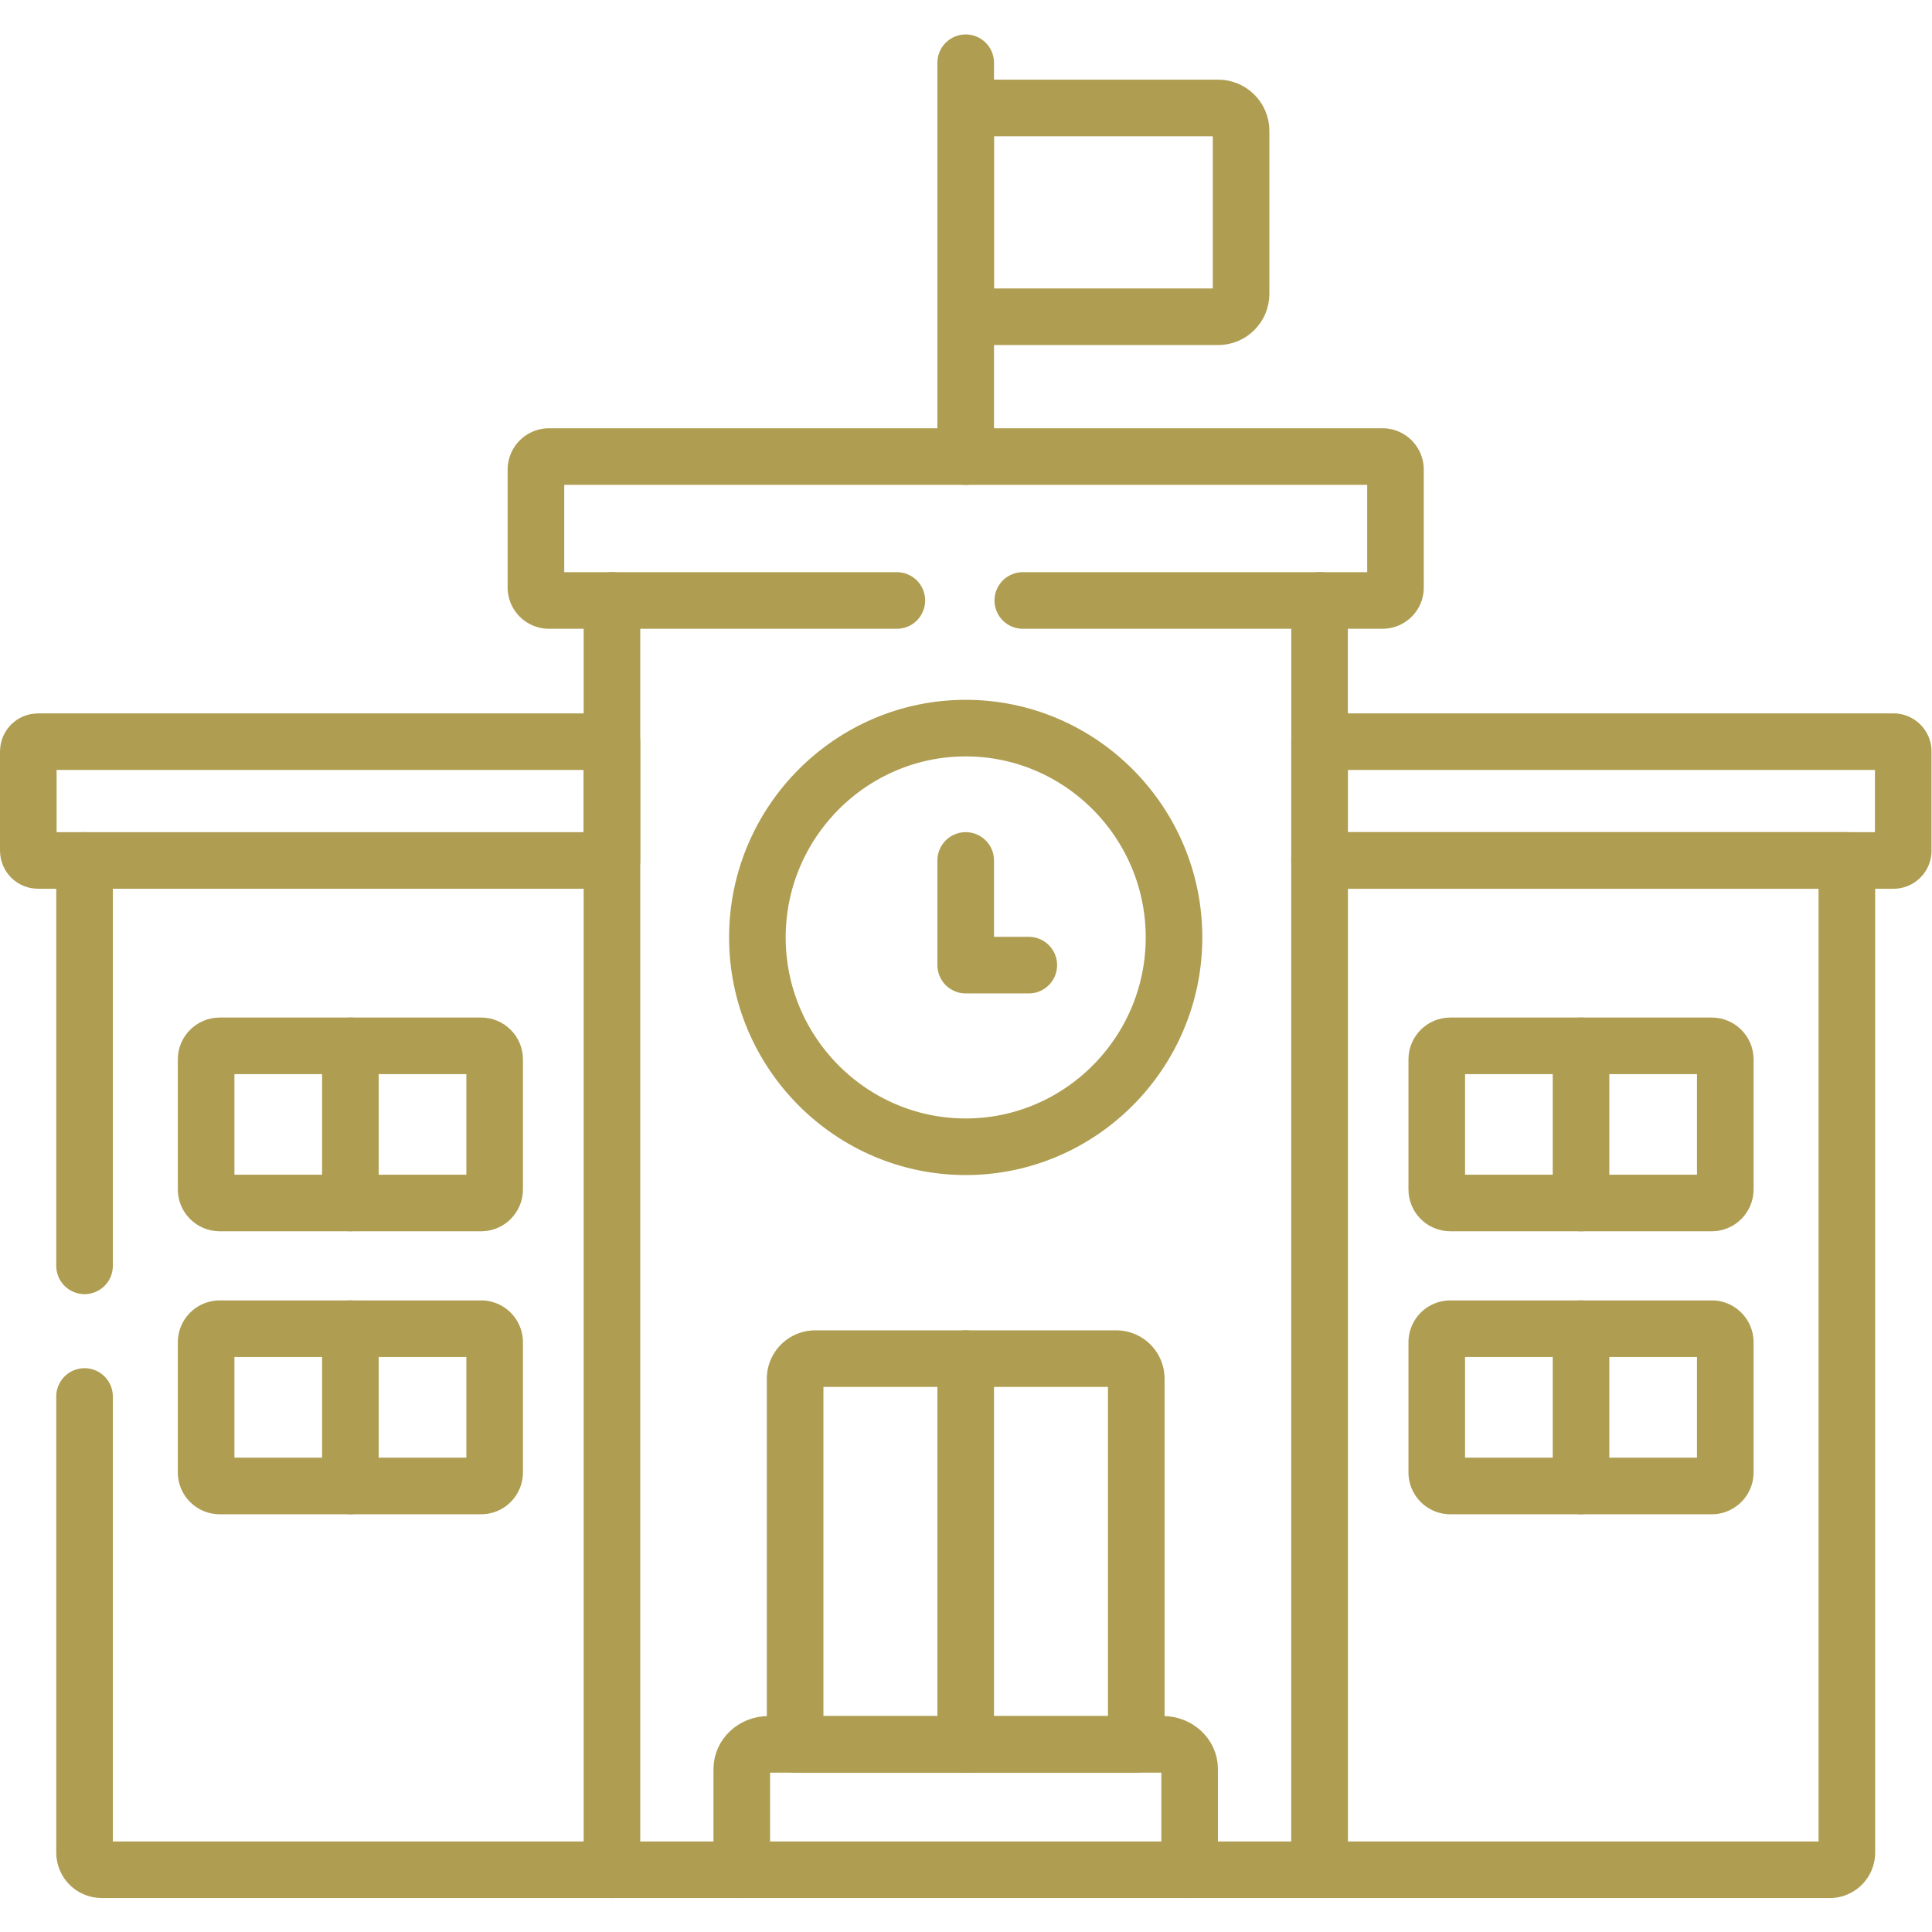 <svg xmlns="http://www.w3.org/2000/svg" version="1.1" xmlns:xlink="http://www.w3.org/1999/xlink" width="512" height="512" x="0" y="0" viewBox="0 0 682.667 682.667" style="enable-background:new 0 0 512 512" xml:space="preserve" class=""><g><defs><clipPath id="a" clipPathUnits="userSpaceOnUse"><path d="M0 512h512V0H0Z" fill="#af9d51" opacity="1" data-original="#000000"></path></clipPath></defs><g clip-path="url(#a)" transform="matrix(1.333 0 0 -1.333 0 682.667)"><path d="M0 0v-104.398" style="stroke-width:15;stroke-linecap:round;stroke-linejoin:round;stroke-miterlimit:10;stroke-dasharray:none;stroke-opacity:1" transform="translate(255.985 495.5)" fill="none" stroke="#af9d51" stroke-width="15" stroke-linecap="round" stroke-linejoin="round" stroke-miterlimit="10" stroke-dasharray="none" stroke-opacity="" data-original="#000000" opacity="1"></path><path d="M0 0h90.425v96.945a5.31 5.31 0 0 1-5.301 5.299H5.329c-2.92 0-5.329-2.38-5.329-5.299Z" style="stroke-width:15;stroke-linecap:round;stroke-linejoin:round;stroke-miterlimit:10;stroke-dasharray:none;stroke-opacity:1" transform="translate(210.773 49.74)" fill="none" stroke="#af9d51" stroke-width="15" stroke-linecap="round" stroke-linejoin="round" stroke-miterlimit="10" stroke-dasharray="none" stroke-opacity="" data-original="#000000" opacity="1"></path><path d="M0 0v-102.244" style="stroke-width:15;stroke-linecap:round;stroke-linejoin:round;stroke-miterlimit:10;stroke-dasharray:none;stroke-opacity:1" transform="translate(255.985 151.985)" fill="none" stroke="#af9d51" stroke-width="15" stroke-linecap="round" stroke-linejoin="round" stroke-miterlimit="10" stroke-dasharray="none" stroke-opacity="" data-original="#000000" opacity="1"></path><path d="M0 0h16.725M0 0v27.743" style="stroke-width:15;stroke-linecap:round;stroke-linejoin:round;stroke-miterlimit:10;stroke-dasharray:none;stroke-opacity:1" transform="translate(255.985 256.297)" fill="none" stroke="#af9d51" stroke-width="15" stroke-linecap="round" stroke-linejoin="round" stroke-miterlimit="10" stroke-dasharray="none" stroke-opacity="" data-original="#000000" opacity="1"></path><path d="M0 0h69.308c1.956 0 3.571-1.615 3.571-3.571v-34.515c0-1.956-1.615-3.571-3.571-3.571H0c-1.984 0-3.6 1.615-3.6 3.571v34.515C-3.6-1.615-1.984 0 0 0Z" style="stroke-width:15;stroke-linecap:round;stroke-linejoin:round;stroke-miterlimit:10;stroke-dasharray:none;stroke-opacity:1" transform="translate(58.24 234.902)" fill="none" stroke="#af9d51" stroke-width="15" stroke-linecap="round" stroke-linejoin="round" stroke-miterlimit="10" stroke-dasharray="none" stroke-opacity="" data-original="#000000" opacity="1"></path><path d="M0 0v-41.657" style="stroke-width:15;stroke-linecap:round;stroke-linejoin:round;stroke-miterlimit:10;stroke-dasharray:none;stroke-opacity:1" transform="translate(92.88 234.902)" fill="none" stroke="#af9d51" stroke-width="15" stroke-linecap="round" stroke-linejoin="round" stroke-miterlimit="10" stroke-dasharray="none" stroke-opacity="" data-original="#000000" opacity="1"></path><path d="M0 0h69.308c1.956 0 3.571-1.615 3.571-3.599v-34.487c0-1.984-1.615-3.6-3.571-3.6H0a3.605 3.605 0 0 0-3.6 3.6v34.487A3.605 3.605 0 0 0 0 0Z" style="stroke-width:15;stroke-linecap:round;stroke-linejoin:round;stroke-miterlimit:10;stroke-dasharray:none;stroke-opacity:1" transform="translate(58.24 159.92)" fill="none" stroke="#af9d51" stroke-width="15" stroke-linecap="round" stroke-linejoin="round" stroke-miterlimit="10" stroke-dasharray="none" stroke-opacity="" data-original="#000000" opacity="1"></path><path d="M0 0v-41.686" style="stroke-width:15;stroke-linecap:round;stroke-linejoin:round;stroke-miterlimit:10;stroke-dasharray:none;stroke-opacity:1" transform="translate(92.88 159.92)" fill="none" stroke="#af9d51" stroke-width="15" stroke-linecap="round" stroke-linejoin="round" stroke-miterlimit="10" stroke-dasharray="none" stroke-opacity="" data-original="#000000" opacity="1"></path><path d="M0 0h-69.308c-1.984 0-3.599-1.615-3.599-3.571v-34.515c0-1.956 1.615-3.571 3.599-3.571H0c1.956 0 3.571 1.615 3.571 3.571v34.515C3.571-1.615 1.956 0 0 0Z" style="stroke-width:15;stroke-linecap:round;stroke-linejoin:round;stroke-miterlimit:10;stroke-dasharray:none;stroke-opacity:1" transform="translate(453.76 234.902)" fill="none" stroke="#af9d51" stroke-width="15" stroke-linecap="round" stroke-linejoin="round" stroke-miterlimit="10" stroke-dasharray="none" stroke-opacity="" data-original="#000000" opacity="1"></path><path d="M0 0v-41.657" style="stroke-width:15;stroke-linecap:round;stroke-linejoin:round;stroke-miterlimit:10;stroke-dasharray:none;stroke-opacity:1" transform="translate(419.092 234.902)" fill="none" stroke="#af9d51" stroke-width="15" stroke-linecap="round" stroke-linejoin="round" stroke-miterlimit="10" stroke-dasharray="none" stroke-opacity="" data-original="#000000" opacity="1"></path><path d="M0 0h-69.308a3.604 3.604 0 0 1-3.599-3.599v-34.487c0-1.984 1.615-3.6 3.599-3.6H0c1.956 0 3.571 1.616 3.571 3.6v34.487C3.571-1.615 1.956 0 0 0Z" style="stroke-width:15;stroke-linecap:round;stroke-linejoin:round;stroke-miterlimit:10;stroke-dasharray:none;stroke-opacity:1" transform="translate(453.76 159.92)" fill="none" stroke="#af9d51" stroke-width="15" stroke-linecap="round" stroke-linejoin="round" stroke-miterlimit="10" stroke-dasharray="none" stroke-opacity="" data-original="#000000" opacity="1"></path><path d="M0 0v-41.686" style="stroke-width:15;stroke-linecap:round;stroke-linejoin:round;stroke-miterlimit:10;stroke-dasharray:none;stroke-opacity:1" transform="translate(419.092 159.92)" fill="none" stroke="#af9d51" stroke-width="15" stroke-linecap="round" stroke-linejoin="round" stroke-miterlimit="10" stroke-dasharray="none" stroke-opacity="" data-original="#000000" opacity="1"></path><path d="M0 0c30.416 0 55.22 24.937 55.22 55.486 0 30.549-24.804 55.486-55.22 55.486-30.415 0-55.219-24.937-55.219-55.486C-55.219 24.937-30.415 0 0 0Z" style="stroke-width:15;stroke-linecap:round;stroke-linejoin:round;stroke-miterlimit:10;stroke-dasharray:none;stroke-opacity:1" transform="translate(255.985 208.15)" fill="none" stroke="#af9d51" stroke-width="15" stroke-linecap="round" stroke-linejoin="round" stroke-miterlimit="10" stroke-dasharray="none" stroke-opacity="" data-original="#000000" opacity="1"></path><path d="M0 0h66.955c3.316 0 6.038-2.721 6.038-6.064V-49.28c0-3.344-2.722-6.065-6.038-6.065H0Z" style="stroke-width:15;stroke-linecap:round;stroke-linejoin:round;stroke-miterlimit:10;stroke-dasharray:none;stroke-opacity:1" transform="translate(255.985 483.513)" fill="none" stroke="#af9d51" stroke-width="15" stroke-linecap="round" stroke-linejoin="round" stroke-miterlimit="10" stroke-dasharray="none" stroke-opacity="" data-original="#000000" opacity="1"></path><path d="M0 0h-152.165c-1.417 0-2.551 1.162-2.551 2.579v26.326c0 1.417 1.134 2.579 2.551 2.579H0Z" style="stroke-width:15;stroke-linecap:round;stroke-linejoin:round;stroke-miterlimit:10;stroke-dasharray:none;stroke-opacity:1" transform="translate(162.216 284.04)" fill="none" stroke="#af9d51" stroke-width="15" stroke-linecap="round" stroke-linejoin="round" stroke-miterlimit="10" stroke-dasharray="none" stroke-opacity="" data-original="#000000" opacity="1"></path><path d="M0 0h152.137a2.588 2.588 0 0 1 2.579 2.579v26.326a2.588 2.588 0 0 1-2.579 2.579H0Z" style="stroke-width:15;stroke-linecap:round;stroke-linejoin:round;stroke-miterlimit:10;stroke-dasharray:none;stroke-opacity:1" transform="translate(349.784 284.04)" fill="none" stroke="#af9d51" stroke-width="15" stroke-linecap="round" stroke-linejoin="round" stroke-miterlimit="10" stroke-dasharray="none" stroke-opacity="" data-original="#000000" opacity="1"></path><path d="M0 0h-92.211a3.453 3.453 0 0 0-3.458 3.458v31.228a3.472 3.472 0 0 0 3.458 3.457H128.75c1.899 0 3.43-1.559 3.43-3.457V3.458A3.43 3.43 0 0 0 128.75 0H33.393" style="stroke-width:15;stroke-linecap:round;stroke-linejoin:round;stroke-miterlimit:10;stroke-dasharray:none;stroke-opacity:1" transform="translate(237.73 352.959)" fill="none" stroke="#af9d51" stroke-width="15" stroke-linecap="round" stroke-linejoin="round" stroke-miterlimit="10" stroke-dasharray="none" stroke-opacity="" data-original="#000000" opacity="1"></path><path d="M0 0v-120.919c0-2.494 2.041-4.534 4.563-4.534h135.243M0 142.087V34.629" style="stroke-width:15;stroke-linecap:round;stroke-linejoin:round;stroke-miterlimit:10;stroke-dasharray:none;stroke-opacity:1" transform="translate(22.41 141.953)" fill="none" stroke="#af9d51" stroke-width="15" stroke-linecap="round" stroke-linejoin="round" stroke-miterlimit="10" stroke-dasharray="none" stroke-opacity="" data-original="#000000" opacity="1"></path><path d="M0 0h139.777v-263.006a4.549 4.549 0 0 0-4.535-4.535H0Z" style="stroke-width:15;stroke-linecap:round;stroke-linejoin:round;stroke-miterlimit:10;stroke-dasharray:none;stroke-opacity:1" transform="translate(349.784 284.04)" fill="none" stroke="#af9d51" stroke-width="15" stroke-linecap="round" stroke-linejoin="round" stroke-miterlimit="10" stroke-dasharray="none" stroke-opacity="" data-original="#000000" opacity="1"></path><path d="M0 0v26.723c0 3.57 3.175 6.518 7.059 6.518h104.627c3.855 0 7.03-2.948 7.03-6.518V0" style="stroke-width:15;stroke-linecap:round;stroke-linejoin:round;stroke-miterlimit:10;stroke-dasharray:none;stroke-opacity:1" transform="translate(196.628 16.5)" fill="none" stroke="#af9d51" stroke-width="15" stroke-linecap="round" stroke-linejoin="round" stroke-miterlimit="10" stroke-dasharray="none" stroke-opacity="" data-original="#000000" opacity="1"></path><path d="M0 0v-336.459h187.568V0" style="stroke-width:15;stroke-linecap:round;stroke-linejoin:round;stroke-miterlimit:10;stroke-dasharray:none;stroke-opacity:1" transform="translate(162.216 352.959)" fill="none" stroke="#af9d51" stroke-width="15" stroke-linecap="round" stroke-linejoin="round" stroke-miterlimit="10" stroke-dasharray="none" stroke-opacity="" data-original="#000000" opacity="1"></path></g></g></svg>